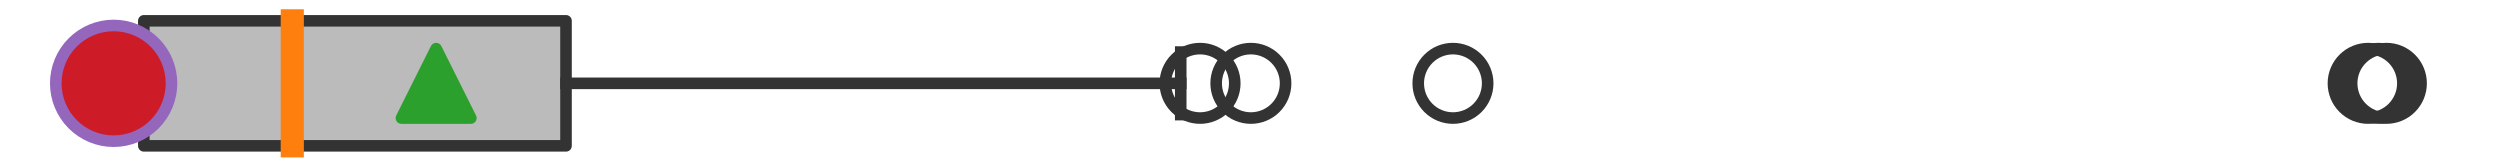 <?xml version="1.0" encoding="utf-8" standalone="no"?>
<!DOCTYPE svg PUBLIC "-//W3C//DTD SVG 1.1//EN"
  "http://www.w3.org/Graphics/SVG/1.1/DTD/svg11.dtd">
<svg xmlns:xlink="http://www.w3.org/1999/xlink" width="216pt" height="14.4pt" viewBox="0 0 216 14.4" xmlns="http://www.w3.org/2000/svg" version="1.1">
 <defs>
  <style type="text/css">*{stroke-linejoin: round; stroke-linecap: butt}</style>
 </defs>
 <g id="figure_1">
  <g id="patch_1">
   <path d="M 0 14.4 
L 216 14.4 
L 216 0 
L 0 0 
z
" style="fill: #ffffff"/>
  </g>
  <g id="axes_1">
   <g id="patch_2">
    <path d="M 12.426 12.6 
L 12.426 1.8 
L 48.903 1.8 
L 48.903 12.6 
L 12.426 12.6 
z
" clip-path="url(#pc8e7143c30)" style="fill: #bbbbbb; stroke: #333333; stroke-linejoin: miter"/>
   </g>
   <g id="line2d_1">
    <path d="M 12.426 7.2 
L 9.818 7.2 
" clip-path="url(#pc8e7143c30)" style="fill: none; stroke: #333333; stroke-linecap: square"/>
   </g>
   <g id="line2d_2">
    <path d="M 48.903 7.2 
L 102.015 7.2 
" clip-path="url(#pc8e7143c30)" style="fill: none; stroke: #333333; stroke-linecap: square"/>
   </g>
   <g id="line2d_3">
    <path d="M 9.818 9.9 
L 9.818 4.5 
" clip-path="url(#pc8e7143c30)" style="fill: none; stroke: #333333; stroke-linecap: square"/>
   </g>
   <g id="line2d_4">
    <path d="M 102.015 9.9 
L 102.015 4.5 
" clip-path="url(#pc8e7143c30)" style="fill: none; stroke: #333333; stroke-linecap: square"/>
   </g>
   <g id="line2d_5">
    <defs>
     <path id="m37e82977d1" d="M 0 3 
C 0.796 3 1.559 2.684 2.121 2.121 
C 2.684 1.559 3 0.796 3 0 
C 3 -0.796 2.684 -1.559 2.121 -2.121 
C 1.559 -2.684 0.796 -3 0 -3 
C -0.796 -3 -1.559 -2.684 -2.121 -2.121 
C -2.684 -1.559 -3 -0.796 -3 0 
C -3 0.796 -2.684 1.559 -2.121 2.121 
C -1.559 2.684 -0.796 3 0 3 
z
" style="stroke: #333333"/>
    </defs>
    <g clip-path="url(#pc8e7143c30)">
     <use xlink:href="#m37e82977d1" x="125.535" y="7.2" style="fill-opacity: 0; stroke: #333333"/>
     <use xlink:href="#m37e82977d1" x="108.076" y="7.2" style="fill-opacity: 0; stroke: #333333"/>
     <use xlink:href="#m37e82977d1" x="103.684" y="7.2" style="fill-opacity: 0; stroke: #333333"/>
     <use xlink:href="#m37e82977d1" x="204.608" y="7.2" style="fill-opacity: 0; stroke: #333333"/>
     <use xlink:href="#m37e82977d1" x="205.505" y="7.2" style="fill-opacity: 0; stroke: #333333"/>
     <use xlink:href="#m37e82977d1" x="206.182" y="7.2" style="fill-opacity: 0; stroke: #333333"/>
    </g>
   </g>
   <g id="line2d_6">
    <path d="M 25.253 12.6 
L 25.253 1.8 
" clip-path="url(#pc8e7143c30)" style="fill: none; stroke: #ff7f0e; stroke-width: 2; stroke-linecap: square"/>
   </g>
   <g id="line2d_7">
    <defs>
     <path id="m6ac33d063e" d="M 0 -3 
L -3 3 
L 3 3 
z
" style="stroke: #2ca02c; stroke-linejoin: miter"/>
    </defs>
    <g clip-path="url(#pc8e7143c30)">
     <use xlink:href="#m6ac33d063e" x="37.682" y="7.2" style="fill: #2ca02c; stroke: #2ca02c; stroke-linejoin: miter"/>
    </g>
   </g>
   <g id="line2d_8">
    <defs>
     <path id="maa8ea07111" d="M 0 5 
C 1.326 5 2.598 4.473 3.536 3.536 
C 4.473 2.598 5 1.326 5 0 
C 5 -1.326 4.473 -2.598 3.536 -3.536 
C 2.598 -4.473 1.326 -5 0 -5 
C -1.326 -5 -2.598 -4.473 -3.536 -3.536 
C -4.473 -2.598 -5 -1.326 -5 0 
C -5 1.326 -4.473 2.598 -3.536 3.536 
C -2.598 4.473 -1.326 5 0 5 
z
" style="stroke: #9467bd"/>
    </defs>
    <g clip-path="url(#pc8e7143c30)">
     <use xlink:href="#maa8ea07111" x="9.818" y="7.2" style="fill: #ce1b28; stroke: #9467bd"/>
    </g>
   </g>
  </g>
 </g>
 <defs>
  <clipPath id="pc8e7143c30">
   <rect x="0" y="-28.8" width="216" height="72"/>
  </clipPath>
 </defs>
</svg>
